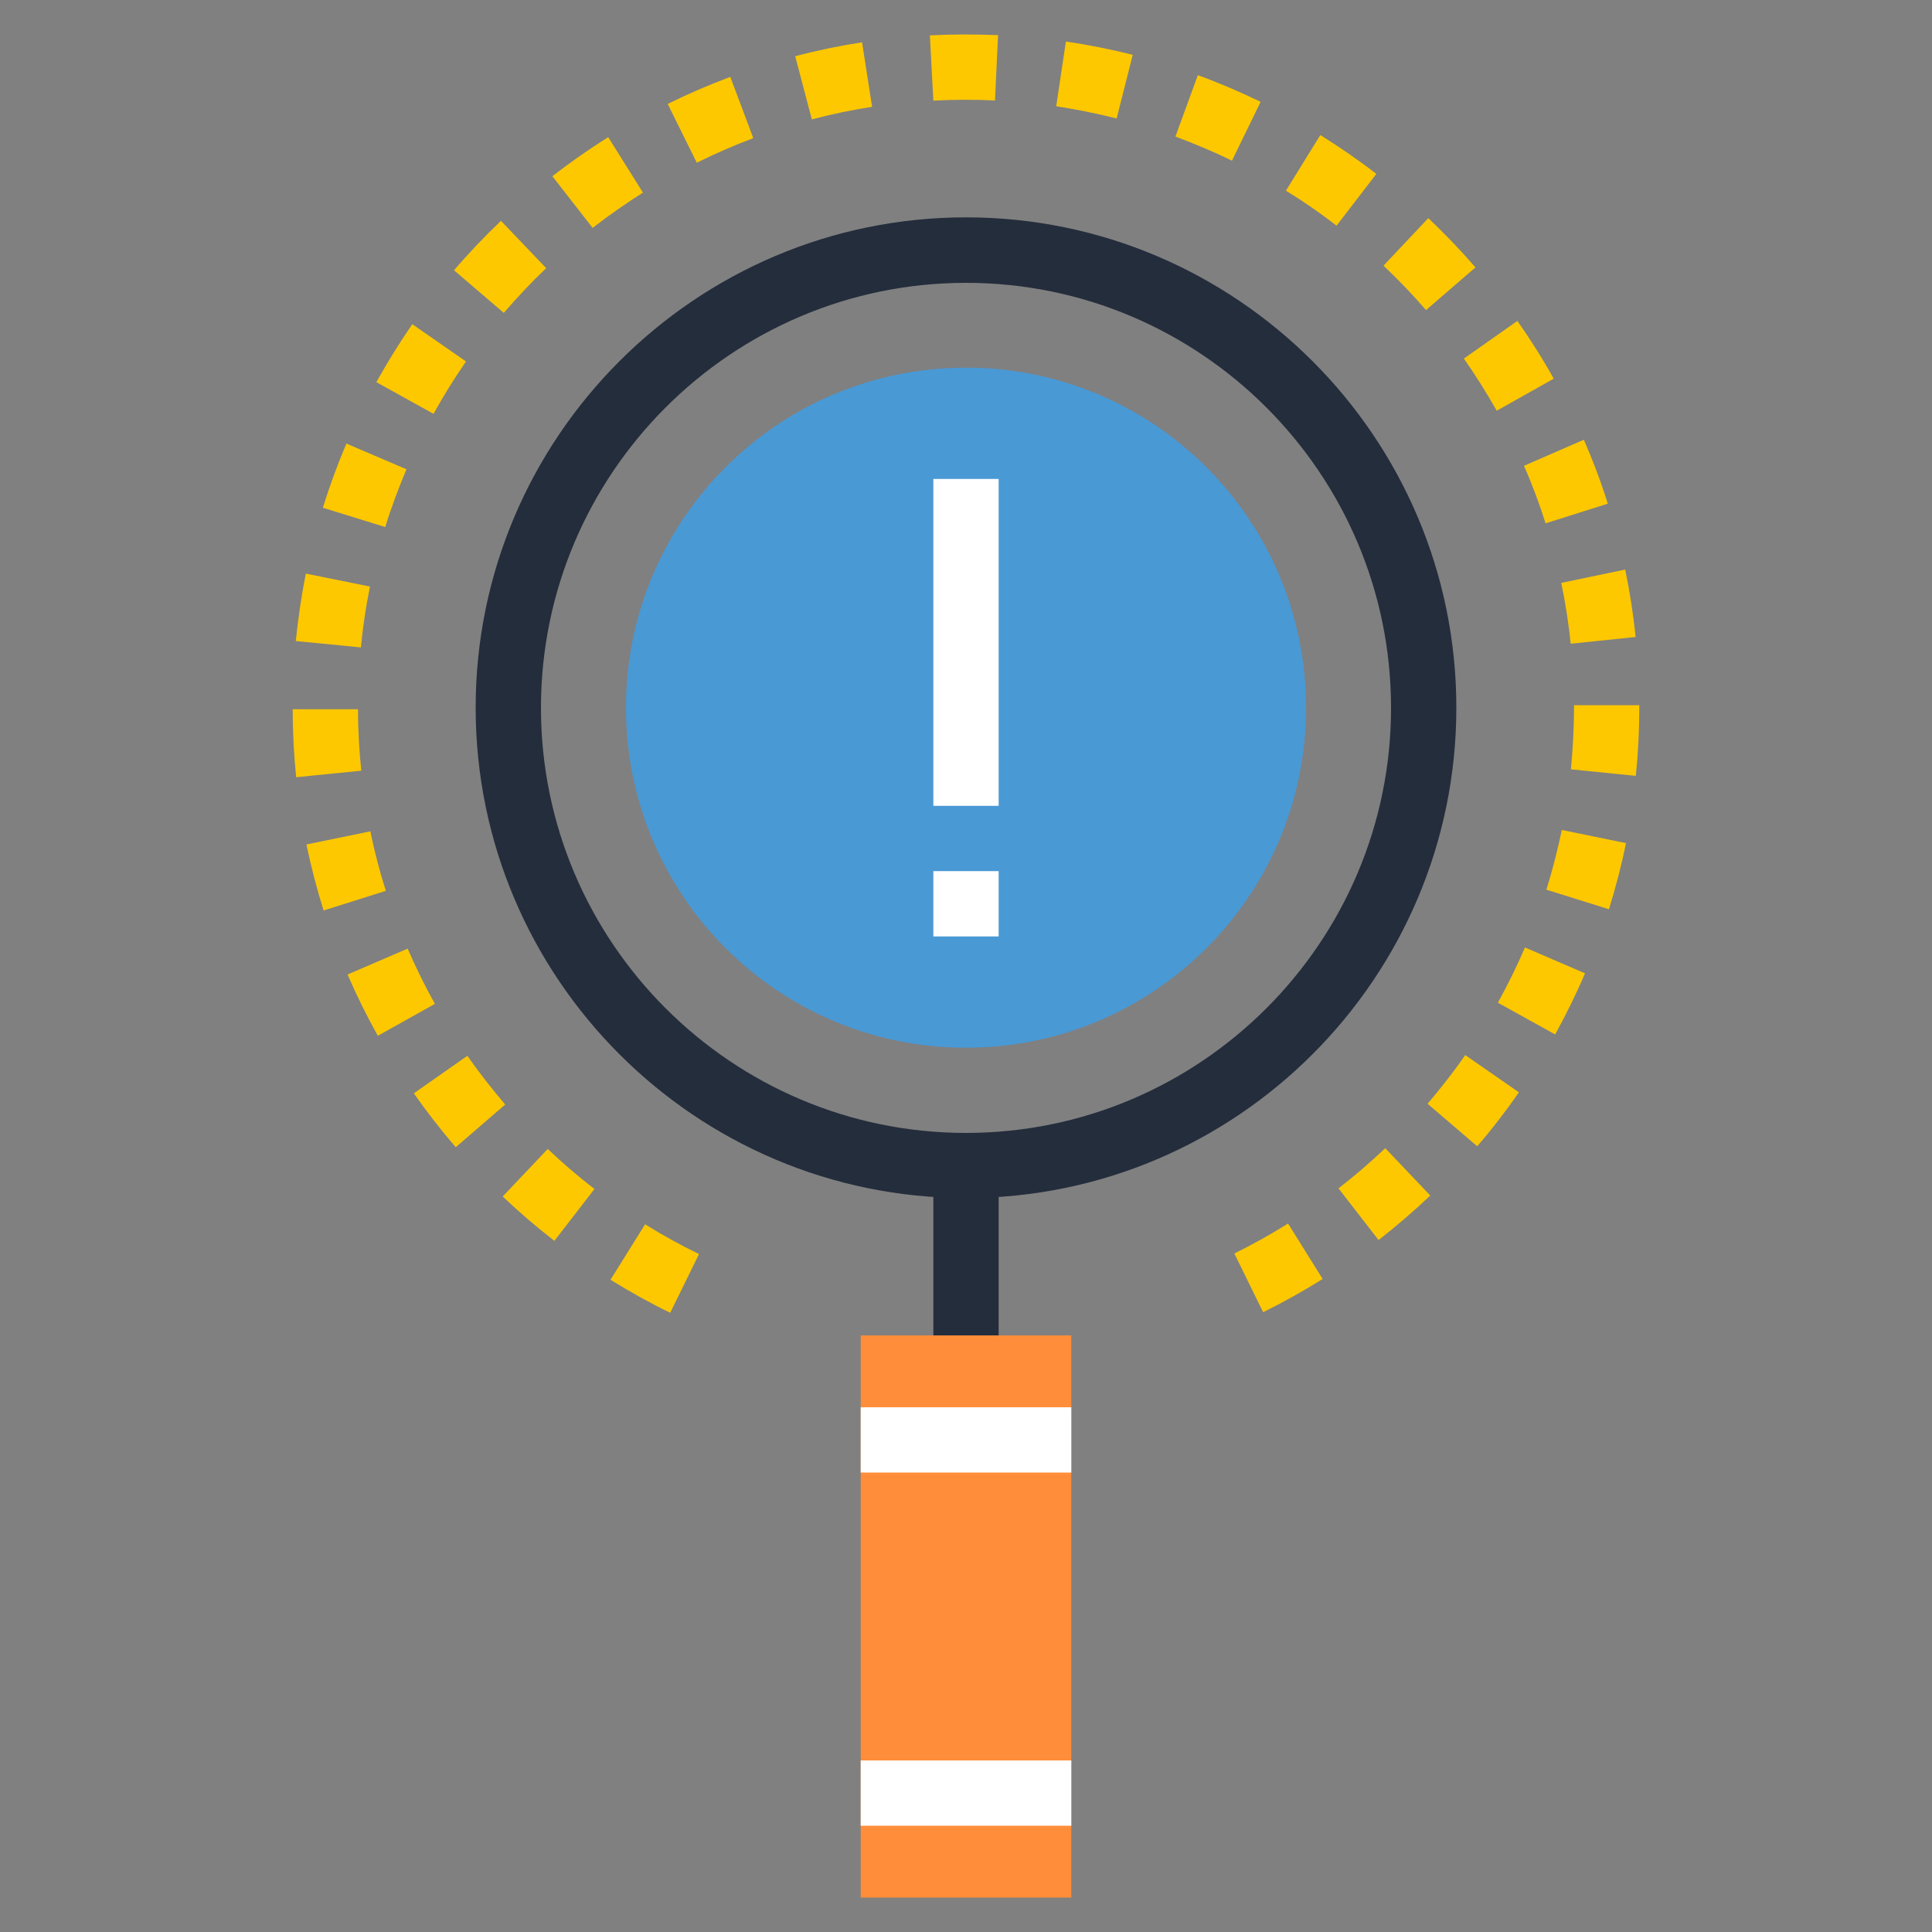 <?xml version="1.0" encoding="UTF-8"?>
<svg id="Layer_1" xmlns="http://www.w3.org/2000/svg" version="1.1" viewBox="0 0 1000 1000">
  <rect x="0" y="0" width="1000" height="1000" fill="#808080" stroke="none"/>
  <!-- Generator: Adobe Illustrator 29.2.1, SVG Export Plug-In . SVG Version: 2.1.0 Build 116)  -->
  <defs>
    <style>
      .st0 {
        fill: #4999d5;
      }

      .st1 {
        fill: #242d3c;
      }

      .st2 {
        fill: #fdc800;
      }

      .st3 {
        fill: #fff;
      }

      .st4 {
        fill: #ff8d39;
      }
    </style>
  </defs>
  <path class="st2" d="M346.9,679.5c-10.5-5.1-20.9-10.9-30.9-17.1l17.9-28.7c9,5.6,18.4,10.8,27.9,15.4l-14.9,30.4ZM653.8,679.2l-14.9-30.4c9.5-4.7,18.9-9.9,27.8-15.5l17.9,28.7c-9.9,6.2-20.3,12-30.8,17.2ZM287,642.3c-9.3-7.2-18.3-14.9-26.8-23l23.3-24.6c7.7,7.3,15.8,14.3,24.2,20.7l-20.7,26.8ZM713.5,641.8l-20.7-26.7c8.4-6.5,16.5-13.5,24.2-20.8l23.3,24.5c-8.5,8.1-17.5,15.8-26.7,23ZM235.9,593.8c-7.7-8.9-14.9-18.2-21.7-27.9l27.7-19.4c6.1,8.7,12.7,17.1,19.6,25.2l-25.6,22.1ZM764.6,593.3l-25.7-22c6.9-8.1,13.5-16.5,19.5-25.2l27.8,19.3c-6.7,9.6-13.9,19-21.6,27.9ZM195.5,536c-5.7-10.2-11-20.9-15.6-31.6l31.1-13.4c4.2,9.7,8.9,19.3,14.1,28.6l-29.5,16.5ZM804.9,535.4l-29.6-16.4c5.1-9.3,9.9-18.9,14-28.6l31.1,13.4c-4.6,10.8-9.9,21.5-15.5,31.7ZM167.5,471.3c-3.5-11.2-6.5-22.7-8.9-34.2l33.1-6.8c2.1,10.4,4.8,20.7,8,30.8l-32.3,10.2ZM832.7,470.6l-32.3-10.1c3.2-10.2,5.8-20.5,8-30.9l33.2,6.8c-2.3,11.4-5.3,22.9-8.8,34.2ZM153.3,402.3c-1.2-11.6-1.8-23.4-1.8-35.2h33.8c0,10.6.6,21.3,1.7,31.8l-33.7,3.4ZM846.8,401.6l-33.7-3.4c1-10.5,1.6-21.2,1.6-31.8v-1.4s33.8,0,33.8,0v1.1c0,12-.6,23.8-1.8,35.5ZM186.8,335.1l-33.7-3.3c1.2-11.7,2.9-23.4,5.2-34.9l33.2,6.7c-2.1,10.3-3.7,20.9-4.7,31.5ZM813,333.2c-1.1-10.5-2.7-21.1-4.9-31.5l33.1-6.9c2.4,11.5,4.2,23.2,5.4,34.9l-33.7,3.5ZM199.4,272.8l-32.3-10c3.5-11.2,7.6-22.4,12.2-33.2l31.1,13.3c-4.1,9.7-7.9,19.8-11,29.9ZM800,270.9c-3.2-10.1-6.9-20.1-11.2-29.8l31-13.5c4.7,10.8,8.9,21.9,12.4,33.1l-32.3,10.2ZM224.4,214.2l-29.6-16.4c5.7-10.2,11.9-20.3,18.6-30l27.8,19.3c-6,8.7-11.7,17.8-16.8,27.1ZM774.7,212.6c-5.2-9.2-10.9-18.3-17-27l27.7-19.5c6.7,9.6,13.1,19.6,18.8,29.9l-29.5,16.6ZM260.7,161.9l-25.7-22c7.6-8.9,15.8-17.5,24.3-25.6l23.4,24.5c-7.7,7.3-15,15.1-21.9,23.1ZM738.1,160.5c-6.9-8-14.3-15.7-22-23l23.2-24.6c8.5,8.1,16.7,16.6,24.4,25.5l-25.6,22.1ZM306.7,117.9l-20.8-26.7c9.3-7.2,19-14,28.9-20.2l18,28.7c-8.9,5.6-17.7,11.8-26.1,18.3ZM691.8,116.8c-8.4-6.5-17.2-12.6-26.2-18.1l17.8-28.8c9.9,6.2,19.7,12.9,29,20.1l-20.6,26.8ZM360.6,84.1l-15-30.3c10.5-5.2,21.4-9.9,32.4-14l11.9,31.7c-9.9,3.7-19.7,8-29.2,12.7ZM637.7,83.2c-9.5-4.7-19.4-8.8-29.3-12.5l11.6-31.8c11,4,21.9,8.7,32.5,13.8l-14.8,30.4ZM420.2,61.8l-8.6-32.7c11.3-3,23-5.4,34.6-7.2l5.2,33.4c-10.5,1.6-21,3.8-31.2,6.5ZM577.9,61.3c-10.3-2.6-20.8-4.7-31.2-6.3l5-33.5c11.6,1.7,23.3,4,34.6,6.9l-8.3,32.8ZM483.1,52.1l-1.8-33.8c11.8-.6,23.6-.6,35.3-.1l-1.6,33.8c-10.5-.5-21.3-.5-31.9.1Z"/>
  <path class="st1" d="M500,620.1c-140,0-253.8-113.9-253.8-253.8s113.9-253.8,253.8-253.8,253.8,113.9,253.8,253.8-113.9,253.8-253.8,253.8ZM500,146.4c-121.3,0-220,98.7-220,220s98.7,220,220,220,220-98.7,220-220-98.7-220-220-220Z"/>
  <rect class="st1" x="483.1" y="603.2" width="33.8" height="88"/>
  <rect class="st4" x="445.5" y="691.2" width="109" height="291"/>
  <path class="st0" d="M676,366.3c0,97.2-78.8,176-176,176s-176-78.8-176-176,78.8-176,176-176,176,78.8,176,176Z"/>
  <rect class="st3" x="445.5" y="728.4" width="109" height="33.8"/>
  <rect class="st3" x="445.5" y="911.2" width="109" height="33.8"/>
  <rect class="st3" x="483.1" y="247.9" width="33.8" height="169.2"/>
  <rect class="st3" x="483.1" y="450.9" width="33.8" height="33.8"/>
</svg>